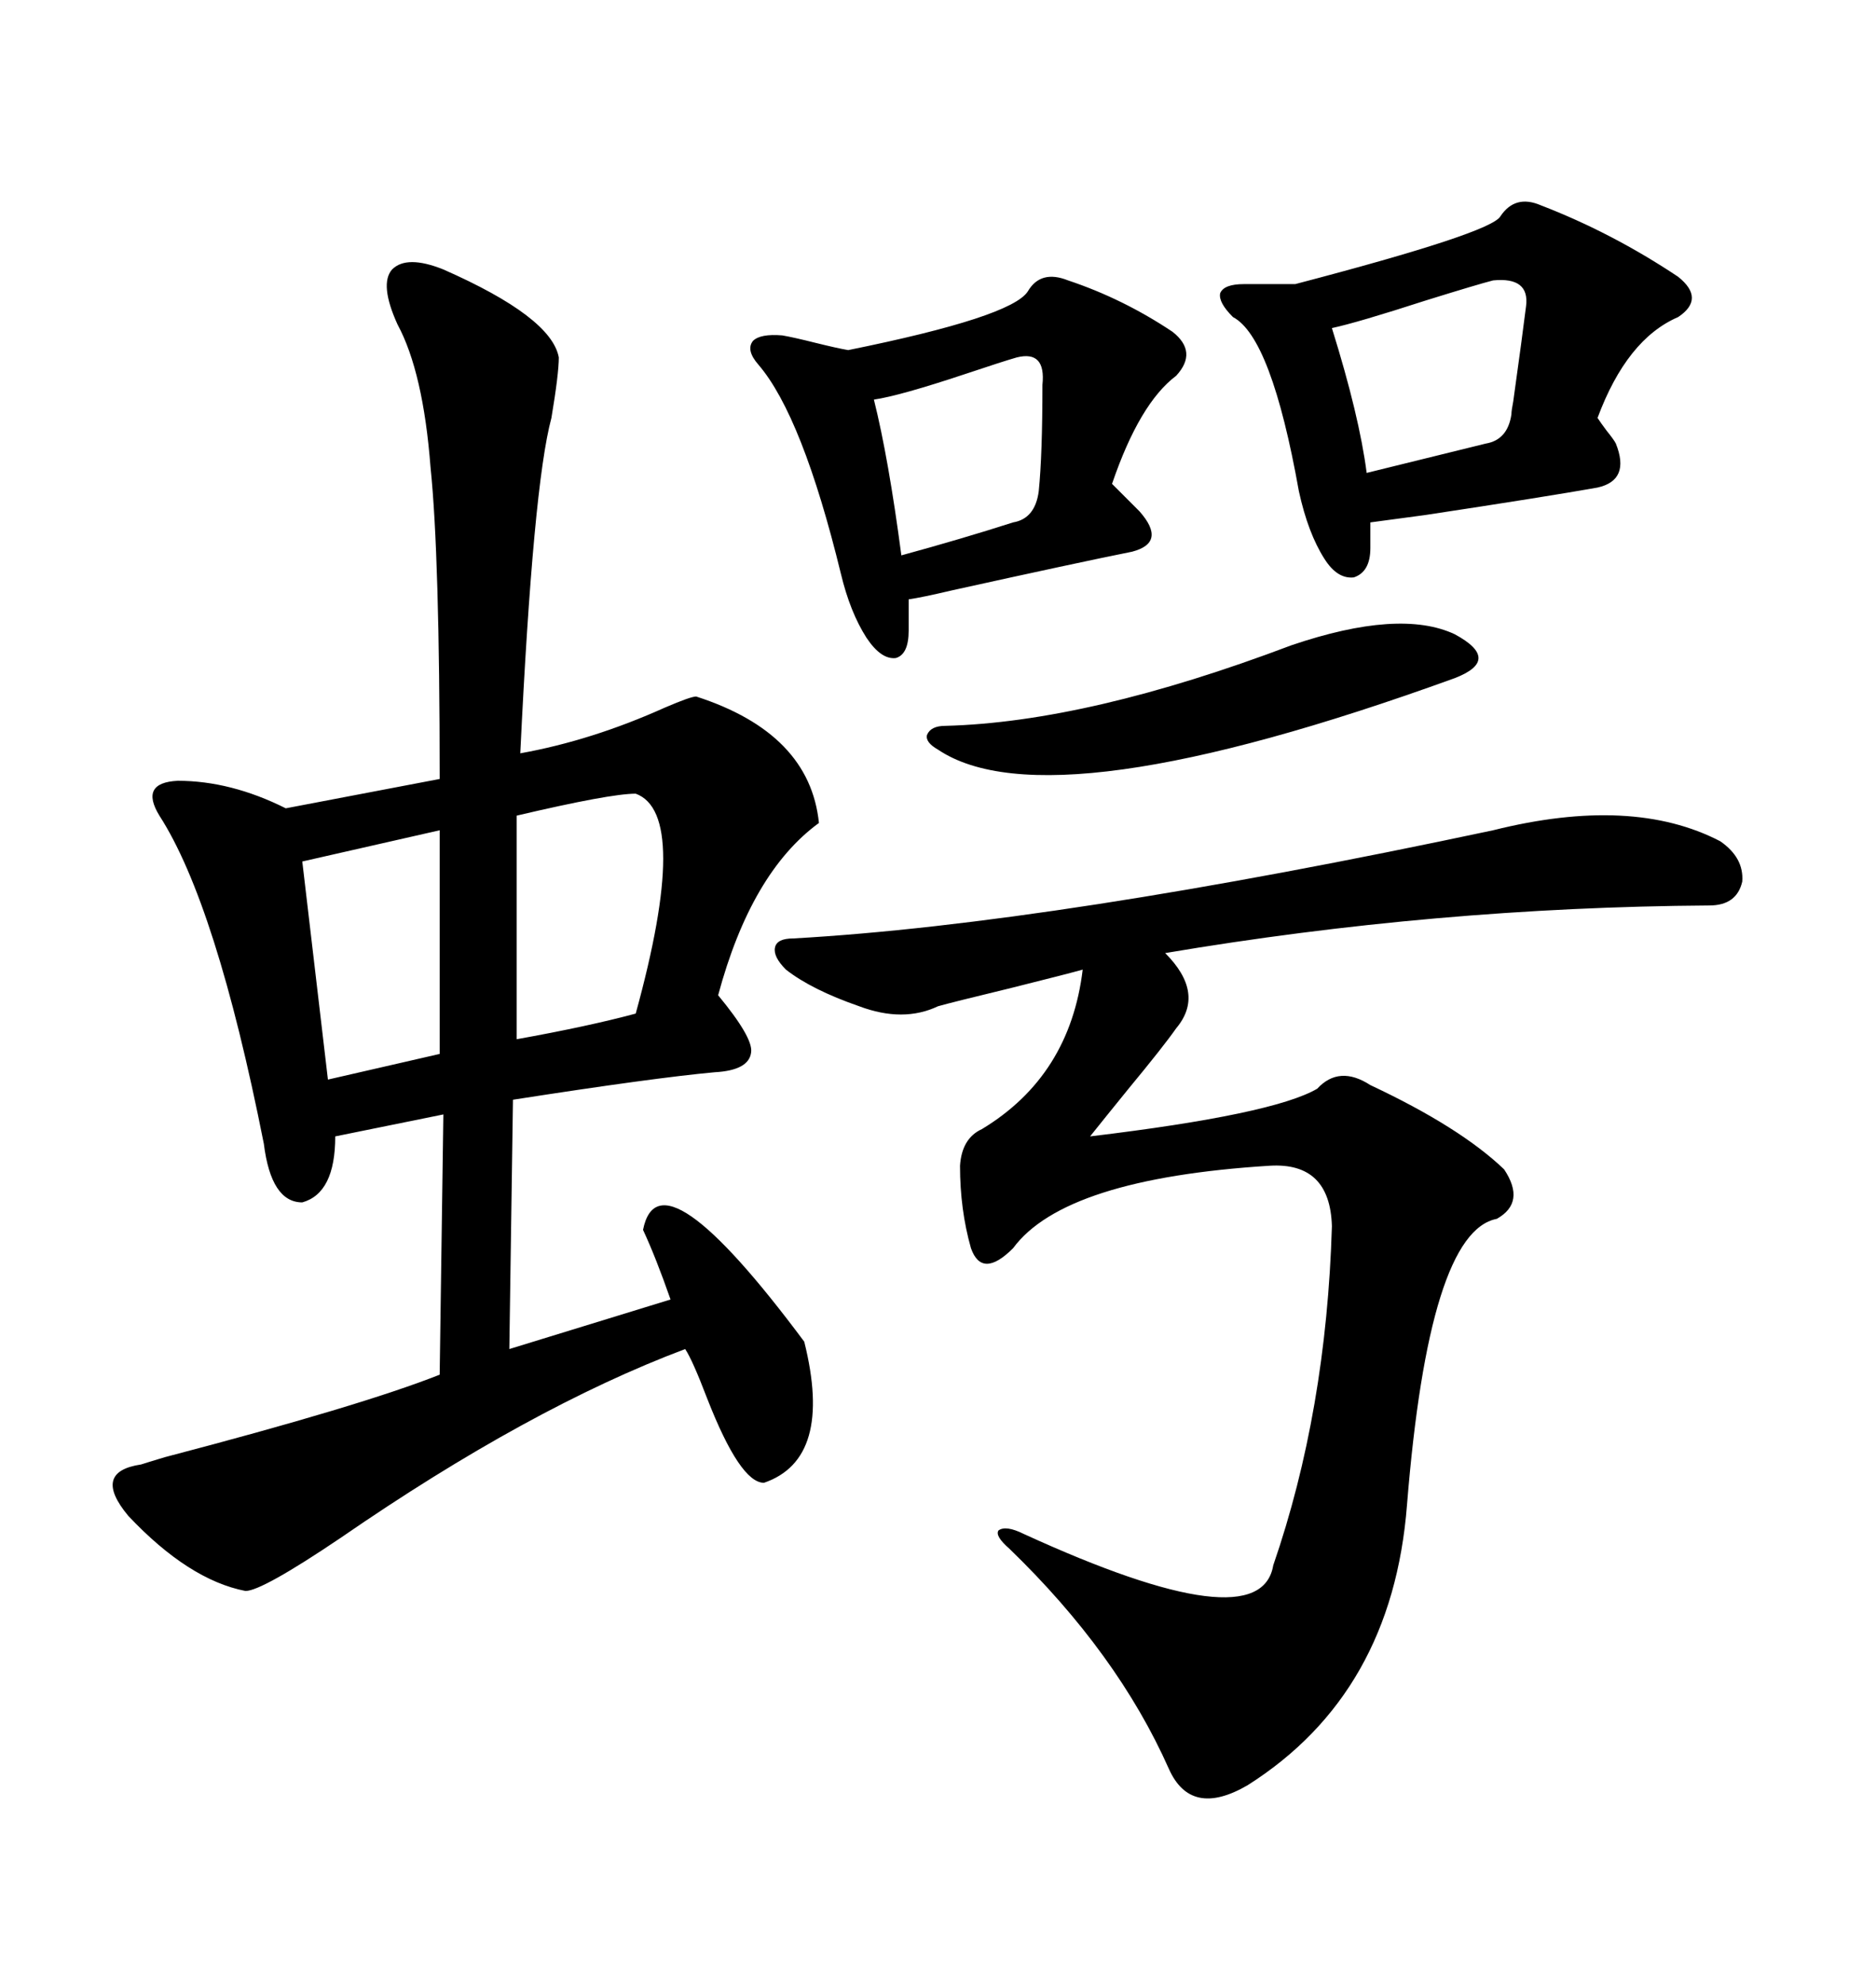 <svg xmlns="http://www.w3.org/2000/svg" xmlns:xlink="http://www.w3.org/1999/xlink" width="300" height="317.285"><path d="M70.90 43.07L70.90 43.07Q88.18 50.68 89.36 57.13L89.36 57.13Q89.36 59.77 88.18 66.80L88.18 66.80Q85.25 77.64 83.20 120.41L83.20 120.41Q94.63 118.36 106.35 113.09L106.35 113.09Q110.45 111.33 111.33 111.33L111.33 111.33Q129.49 117.19 130.96 131.54L130.96 131.54Q120.12 139.45 114.84 159.08L114.84 159.08Q120.41 165.82 120.12 168.16L120.12 168.16Q119.82 171.09 114.26 171.39L114.26 171.39Q104.59 172.27 82.03 175.78L82.03 175.78L81.45 215.63L107.23 207.71Q104.88 200.98 102.83 196.58L102.83 196.58Q105.47 183.40 128.61 214.45L128.61 214.45Q133.30 233.20 122.17 237.01L122.17 237.01Q118.36 237.01 113.09 223.54L113.09 223.54Q110.74 217.38 109.57 215.63L109.57 215.63Q84.67 225 54.49 245.80L54.49 245.80Q41.89 254.30 39.26 254.30L39.26 254.30Q30.18 252.54 20.51 242.29L20.51 242.29Q14.65 235.25 22.56 234.08L22.56 234.08Q23.44 233.79 26.37 232.91L26.37 232.91Q57.71 224.71 70.31 219.73L70.31 219.73L70.90 178.13L53.61 181.64Q53.61 190.72 48.34 192.19L48.34 192.19Q43.36 192.19 42.19 182.81L42.19 182.81Q34.57 144.43 25.49 130.37L25.49 130.37Q22.27 125.10 28.42 124.80L28.42 124.80Q36.91 124.80 45.70 129.20L45.70 129.20L70.31 124.51Q70.31 88.77 68.85 74.71L68.85 74.71Q67.68 59.47 63.57 51.86L63.57 51.86Q60.64 45.41 62.70 43.07L62.70 43.07Q65.04 40.72 70.90 43.07ZM126.86 150L126.86 150Q168.46 147.66 238.77 132.71L238.77 132.71Q261.04 127.15 275.10 134.47L275.10 134.47Q278.91 137.11 278.61 140.92L278.61 140.92Q277.73 144.73 273.34 144.73L273.34 144.73Q229.69 145.02 186.33 152.34L186.33 152.34Q192.77 158.79 188.09 164.36L188.09 164.36Q186.04 167.29 180.47 174.02L180.47 174.02Q176.66 178.71 174.32 181.64L174.32 181.64Q203.61 178.13 210.64 174.02L210.64 174.02Q214.16 170.21 219.14 173.44L219.14 173.44Q233.50 180.18 240.53 186.91L240.53 186.91Q244.04 192.19 239.36 194.82L239.36 194.82Q228.52 196.88 225 240.53L225 240.53Q222.66 270.70 199.51 285.35L199.51 285.35Q190.43 290.63 186.91 282.71L186.91 282.71Q178.71 264.26 161.43 247.56L161.43 247.56Q159.08 245.51 159.67 244.63L159.67 244.63Q160.84 243.75 163.77 245.21L163.77 245.21Q201.56 262.50 203.61 250.20L203.61 250.20Q212.11 225.59 212.99 196.00L212.99 196.00Q212.70 185.74 203.03 186.33L203.03 186.33Q170.21 188.38 162.01 199.51L162.01 199.51Q157.03 204.49 155.27 199.51L155.27 199.51Q153.52 193.36 153.52 186.33L153.52 186.33Q153.81 181.93 157.03 180.47L157.03 180.47Q171.09 171.97 173.14 154.98L173.14 154.98Q171.09 155.57 161.72 157.91L161.72 157.91Q152.05 160.25 150 160.84L150 160.84Q144.43 163.48 137.40 160.84L137.40 160.84Q129.79 158.20 125.68 154.98L125.68 154.98Q123.63 152.93 123.93 151.46L123.93 151.46Q124.22 150 126.86 150ZM239.94 34.57L239.94 34.57Q242.29 31.05 246.39 32.81L246.39 32.81Q257.81 37.21 268.36 44.24L268.36 44.24Q272.75 47.75 268.36 50.68L268.36 50.68Q260.16 54.20 255.47 66.80L255.47 66.80Q256.05 67.68 256.93 68.85L256.93 68.85Q258.11 70.31 258.40 70.90L258.40 70.90Q260.74 76.76 255.47 77.93L255.47 77.93Q247.27 79.39 227.93 82.32L227.93 82.32Q221.48 83.20 219.14 83.50L219.14 83.50L219.14 87.60Q219.14 91.41 216.50 92.29L216.50 92.29Q213.87 92.58 211.82 89.36L211.82 89.36Q209.18 85.25 207.71 78.52L207.71 78.52Q203.32 53.91 197.17 50.68L197.17 50.68Q194.82 48.34 195.12 46.88L195.12 46.88Q195.70 45.41 198.93 45.41L198.93 45.41L207.13 45.41Q238.48 37.21 239.94 34.57ZM164.36 46.58L164.36 46.58Q166.41 43.07 170.80 44.82L170.80 44.82Q179.59 47.75 187.50 53.03L187.50 53.03Q191.60 56.25 188.09 60.06L188.09 60.06Q182.23 64.45 177.83 77.34L177.83 77.34L182.23 81.74Q186.62 86.72 181.05 88.18L181.05 88.18Q172.27 89.94 152.34 94.34L152.34 94.34Q147.36 95.51 145.31 95.80L145.31 95.80L145.31 100.78Q145.31 104.59 143.26 105.18L143.26 105.18Q140.92 105.47 138.57 101.95L138.57 101.95Q135.94 97.85 134.47 91.70L134.47 91.70Q128.32 66.50 121.29 58.30L121.29 58.30Q119.24 55.96 120.41 54.49L120.41 54.49Q121.58 53.32 125.10 53.61L125.10 53.61Q126.86 53.91 130.37 54.79L130.37 54.79Q133.89 55.66 135.64 55.96L135.64 55.96Q161.72 50.68 164.36 46.58ZM206.54 103.13L206.54 103.13Q223.83 97.27 232.62 101.37L232.62 101.37Q236.43 103.42 236.43 105.18L236.43 105.18Q236.43 106.93 232.62 108.40L232.62 108.40Q167.87 131.84 150 119.82L150 119.82Q147.95 118.65 148.24 117.48L148.24 117.48Q148.83 116.02 151.17 116.02L151.17 116.02Q174.02 115.43 206.54 103.13ZM101.66 126.86L101.66 126.86Q97.56 126.86 82.62 130.37L82.62 130.37L82.62 166.11Q94.04 164.06 101.66 162.01L101.66 162.01Q110.45 130.08 101.66 126.86ZM70.31 168.46L70.31 132.71L48.34 137.70L52.44 172.56L70.31 168.46ZM238.77 44.82L238.77 44.82Q236.43 45.41 227.93 48.05L227.93 48.05Q217.09 51.56 212.99 52.44L212.99 52.44Q217.38 66.50 218.55 75.59L218.55 75.59L237.60 70.90Q241.11 70.31 241.70 66.21L241.70 66.21Q241.70 65.63 241.99 64.16L241.99 64.16Q243.46 53.61 244.04 48.93L244.04 48.93Q244.63 44.24 238.77 44.82ZM162.60 57.13L162.60 57.13Q160.55 57.71 154.39 59.77L154.39 59.77Q143.85 63.28 139.75 63.87L139.75 63.87Q142.09 73.24 144.14 88.77L144.14 88.77Q153.81 86.13 162.01 83.50L162.01 83.50Q165.53 82.91 166.11 78.52L166.11 78.52Q166.70 72.66 166.70 61.52L166.70 61.52Q167.29 55.96 162.60 57.13Z"/></svg>